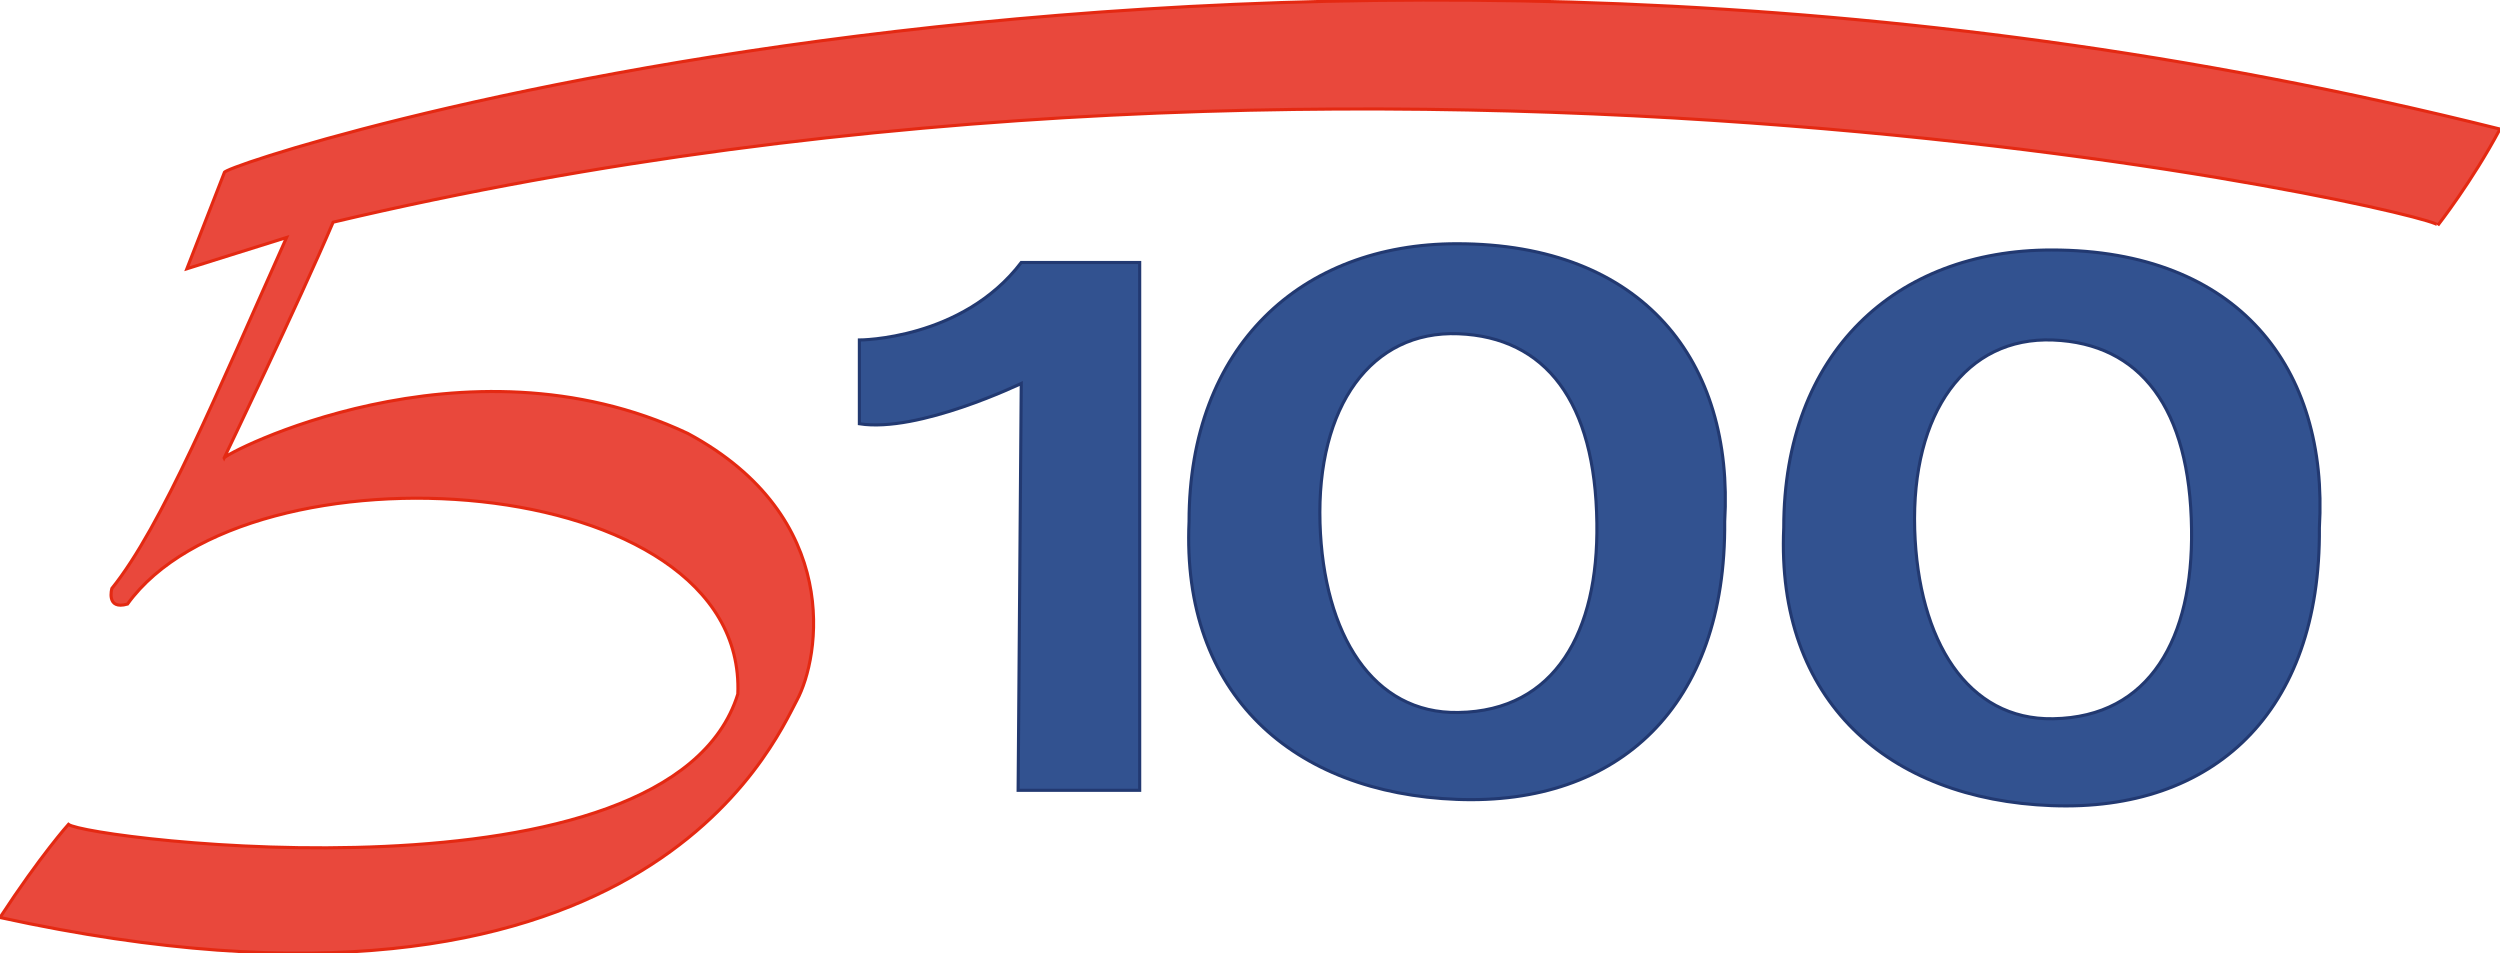 <?xml version="1.0" encoding="UTF-8"?> <!-- Generator: Adobe Illustrator 21.0.2, SVG Export Plug-In . SVG Version: 6.00 Build 0) --> <svg xmlns="http://www.w3.org/2000/svg" xmlns:xlink="http://www.w3.org/1999/xlink" id="Слой_1" x="0px" y="0px" viewBox="0 0 800 305" style="enable-background:new 0 0 800 305;" xml:space="preserve"> <style type="text/css"> .st0{fill:#E9483C;stroke:#E42912;stroke-miterlimit:10;} .st1{fill:#325290;stroke:#223971;stroke-miterlimit:10;} .st2{fill:#325290;} .st3{fill:none;stroke:#223971;stroke-miterlimit:10;} </style> <g> <path class="st0" d="M59.8,86l12-30.8C70.1,52.5,404-57.9,800,41.3c-9,16.9-19.9,30.8-19.9,30.8c2.2-3.2-333.3-81.5-673.5-1 c-11,25.8-34.9,75.5-34.9,75.5c-0.6-1.1,76.7-41.7,148.4-7.9c49.8,26.8,42.3,71.7,34.9,85.4c-7.4,13.7-49.8,114.3-255,69.5 c13-19.9,21.9-29.8,21.9-29.8c5.9,4.7,192.6,28,214.2-41.7c3-72.5-156.9-82.1-195.3-28.8c-7,2-5-5-5-5C51.8,168.4,69.3,126,91.7,76 L59.8,86z"></path> </g> <path class="st1" d="M275,108.8c0,0,32.9,0,51.8-24.8c29.9,0,37.9,0,37.9,0v168.9h-38.9l1-130.2c0,0-32.9,15.9-51.8,12.9 C275,126.7,275,108.8,275,108.8z"></path> <g> <g id="XMLID_1_"> <g> <path class="st2" d="M511.1,167.4c-0.5-38.9-16.5-59.5-44.3-60.6c-27.9-1.1-45.5,23.2-44.3,60.6c1.1,35.7,16.9,61.1,44.3,60.6 C497.9,227.5,511.5,202,511.1,167.4z M466.2,78c59.8,0,88.7,37.8,85.7,88.9c0.5,59.1-34,90.9-85.7,88.9 c-52.4-2-88.2-33.6-85.7-88.9C380.6,110.8,416.4,78,466.2,78z"></path> </g> <g> <path class="st3" d="M551.9,166.9c0.5,59.1-34,90.9-85.7,88.9c-52.4-2-88.2-33.6-85.7-88.9c0-56.1,35.9-88.9,85.7-88.9 C526,78,554.9,115.8,551.9,166.9z"></path> <path class="st3" d="M422.4,167.4c-1.1-37.4,16.4-61.7,44.3-60.6c27.9,1.1,43.8,21.7,44.3,60.6c0.5,34.6-13.2,60.1-44.3,60.6 C439.3,228.5,423.5,203.1,422.4,167.4z"></path> </g> </g> </g> <g> <g id="XMLID_2_"> <g> <path class="st2" d="M570.9,168.9c0-56.1,35.9-88.9,85.7-88.9c59.8,0,88.7,37.8,85.7,88.9c0.5,59.1-34,90.9-85.7,88.9 C604.1,255.8,568.4,224.2,570.9,168.9z M657,108.8c-27.9-1.1-45.5,23.2-44.3,60.6c1.1,35.7,16.9,61.1,44.3,60.6 c31.2-0.5,44.8-26,44.3-60.6C700.9,130.5,684.9,109.9,657,108.8z"></path> </g> <g> <path class="st3" d="M612.7,169.4c-1.1-37.4,16.4-61.7,44.3-60.6c27.9,1.1,43.8,21.7,44.3,60.6c0.5,34.6-13.2,60.1-44.3,60.6 C629.6,230.5,613.8,205.1,612.7,169.4z"></path> <path class="st3" d="M742.2,168.9c0.5,59.1-34,90.9-85.7,88.9c-52.4-2-88.2-33.6-85.7-88.9c0-56.1,35.9-88.9,85.7-88.9 C716.3,80,745.2,117.8,742.2,168.9z"></path> </g> </g> </g> </svg> 